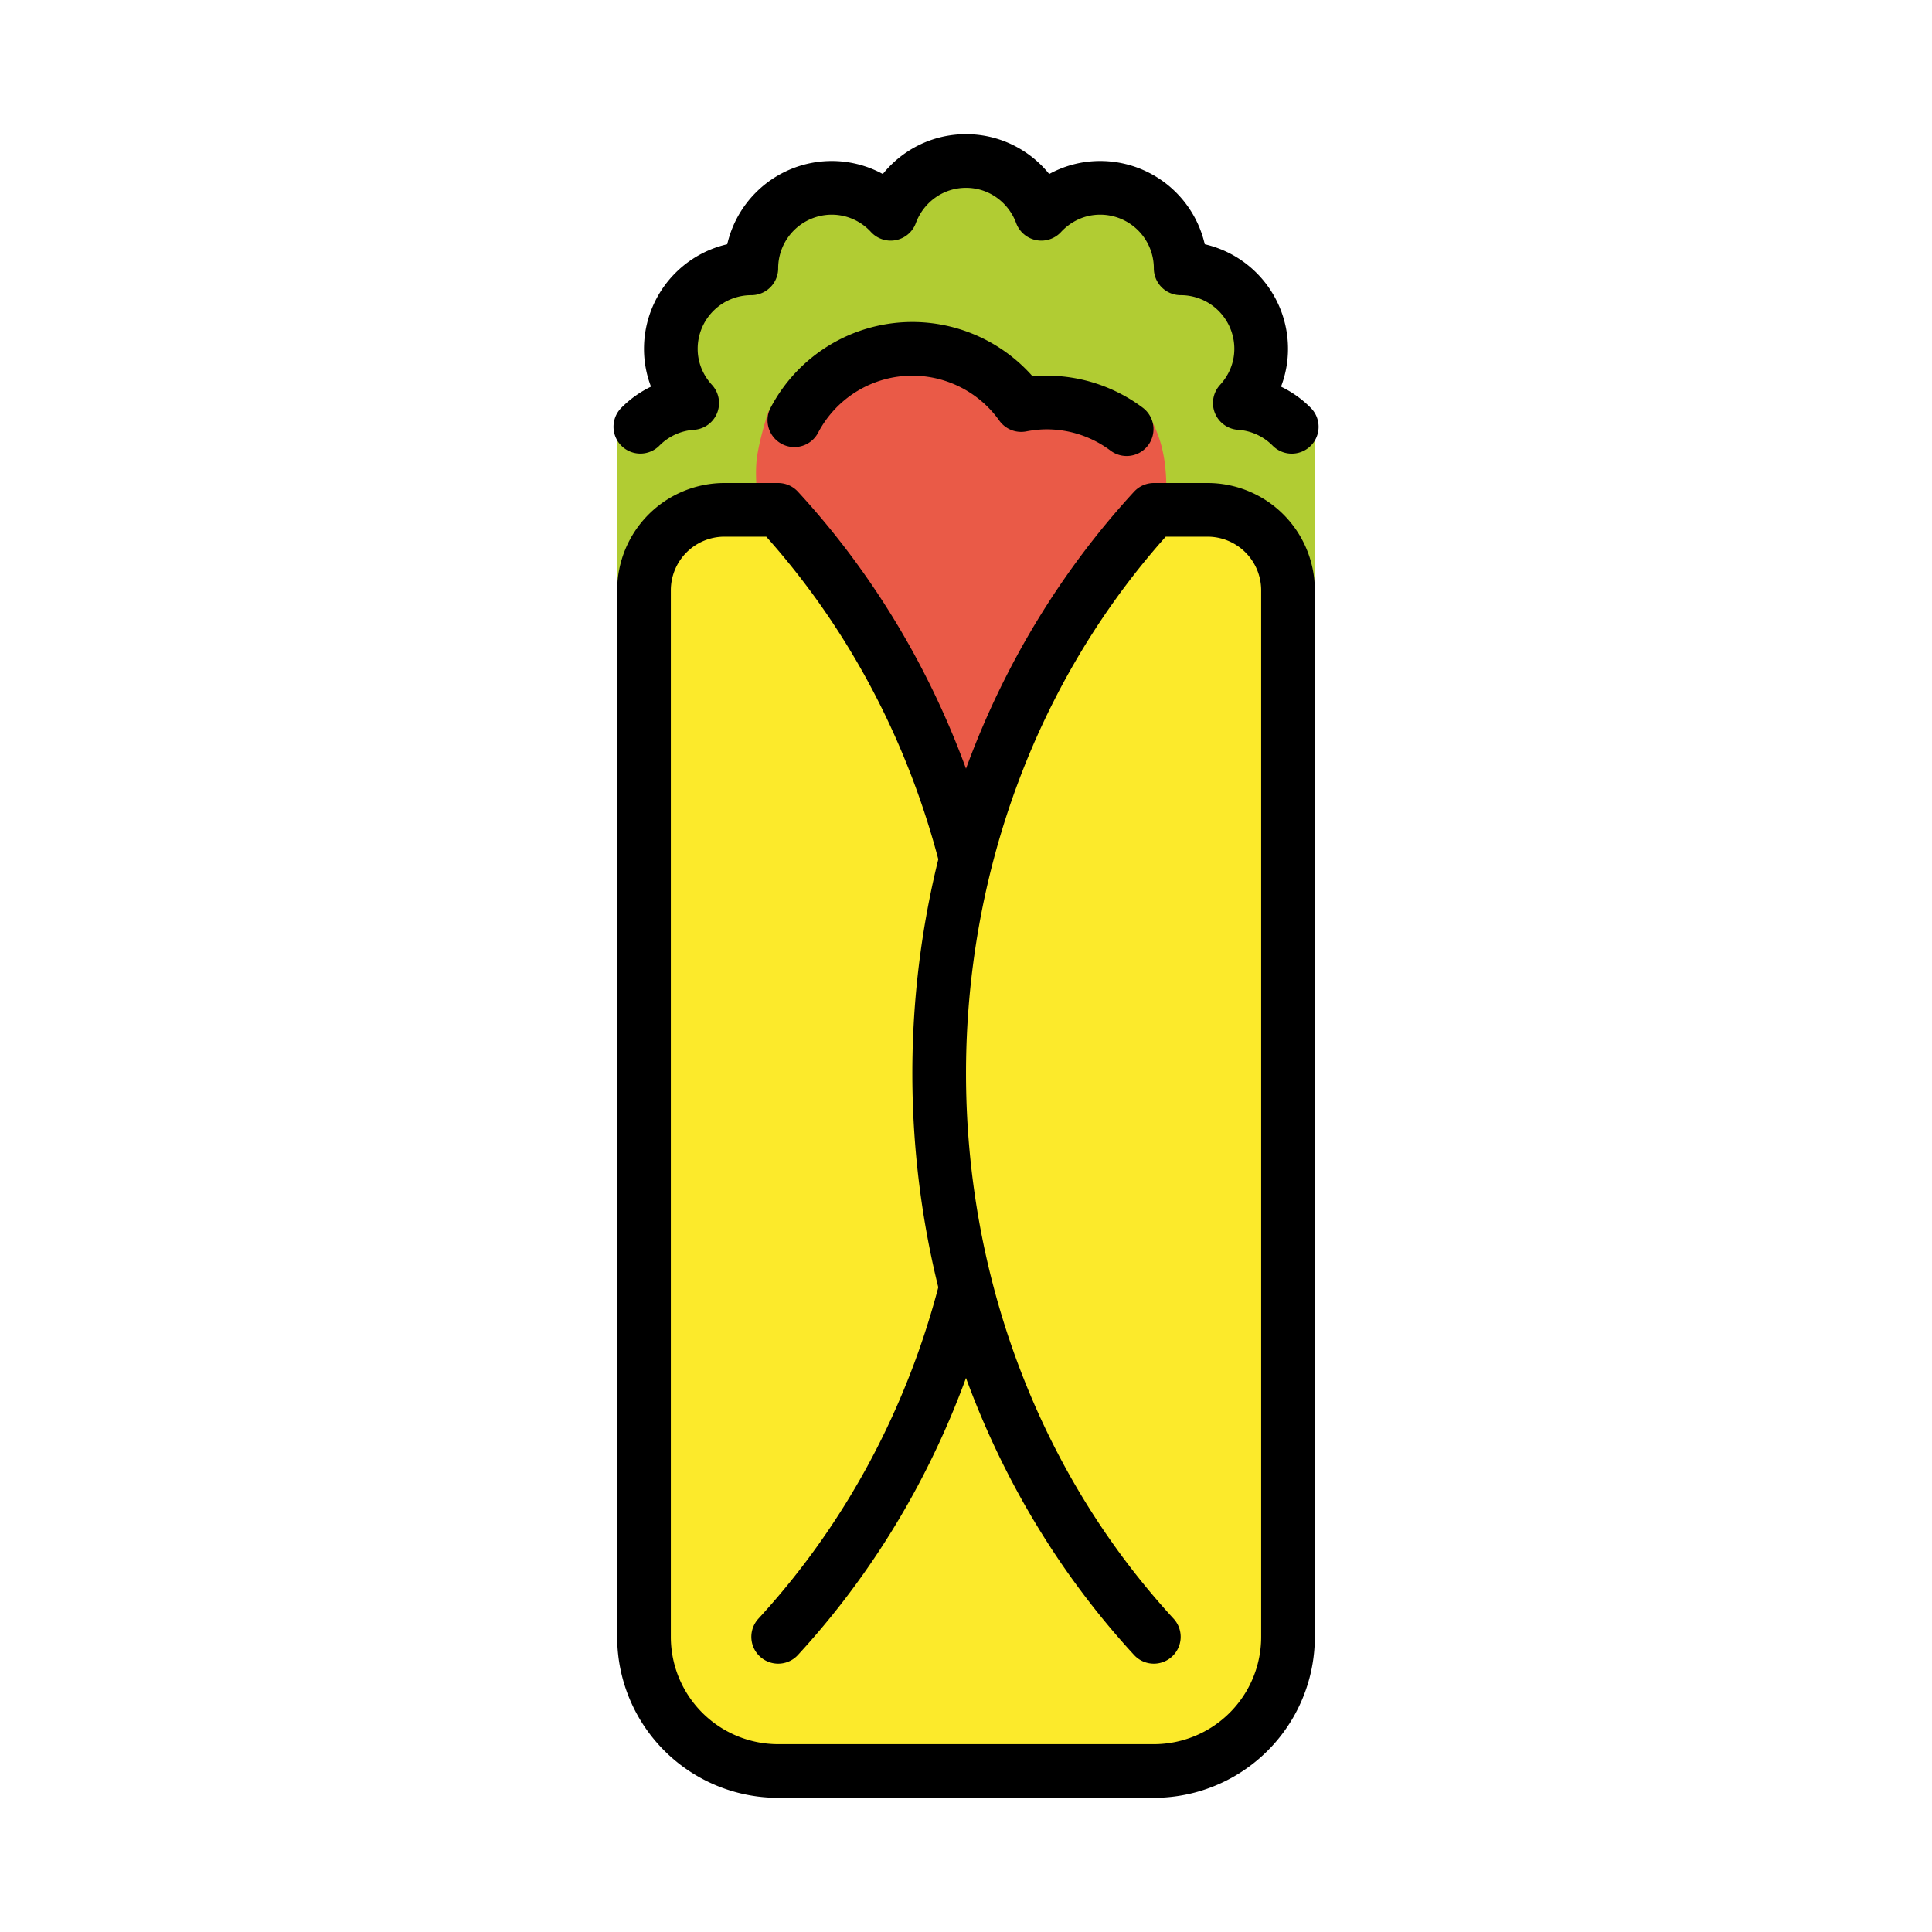 <?xml version="1.0" encoding="utf-8"?>
<!-- Generator: www.svgicons.com -->
<svg xmlns="http://www.w3.org/2000/svg" width="800" height="800" viewBox="0 0 72 72">
<path fill="#b1cc33" d="M23 23.524v-7.618l.863-.002a3.002 3.002 0 0 1 1.933-.884A2.982 2.982 0 0 1 25 13a3 3 0 0 1 3-3a3 3 0 0 1 3-3c.87 0 1.647.376 2.193.967C33.616 6.82 34.708 6 36 6s2.384.821 2.807 1.967A2.981 2.981 0 0 1 41 7a3 3 0 0 1 3 3a3 3 0 0 1 3 3c0 .781-.307 1.486-.796 2.02c.756.052 1.436.38 1.936.886H49v8L36 34.524z"/><path fill="#ea5a47" d="M39 15c-.323 0-.638.037-.944.095A4.984 4.984 0 0 0 34 13a5 5 0 0 0-4.697 3.283c-.014.038-.644-1.01-.657-.97c-.17.502-.415 1.378-.458 1.937c-.25 3.156 3.05 15.751 5.812 15.751c.323 0 .638-.036.944-.095A4.982 4.982 0 0 0 39 35.001c2.762 0 4.406-12.177 4.406-14.938c0-1.343.375-3.188-.734-4.782c-.012-.017-.092 1.229-.107 1.214A4.982 4.982 0 0 0 39 15"/><path fill="#fcea2b" d="M43 61c-10.666-11.598-10.666-30.402 0-42h2a3 3 0 0 1 3 3v39a5 5 0 0 1-5 5H29a5 5 0 0 1-5-5V22a3 3 0 0 1 3-3h2c3.435 3.734 5.764 8.217 6.986 12.965"/><g fill="none" stroke="#000" stroke-linecap="round" stroke-linejoin="round" stroke-miterlimit="10" stroke-width="2"><path d="M48.14 15.906a3.004 3.004 0 0 0-1.936-.886c.49-.534.796-1.239.796-2.02a3 3 0 0 0-3-3a3 3 0 0 0-3-3c-.87 0-1.646.376-2.193.967C38.384 6.82 37.292 6 36 6s-2.384.821-2.807 1.967A2.981 2.981 0 0 0 31 7a3 3 0 0 0-3 3a3 3 0 0 0-3 3c0 .781.307 1.486.796 2.02a3.002 3.002 0 0 0-1.933.884m12.117 32.15C34.759 52.794 32.43 57.269 29 61"/><path d="M43 61c-10.666-11.598-10.666-30.402 0-42h2a3 3 0 0 1 3 3v39a5 5 0 0 1-5 5H29a5 5 0 0 1-5-5V22a3 3 0 0 1 3-3h2c3.435 3.734 5.764 8.217 6.986 12.965m6.001-15.971A4.967 4.967 0 0 0 39 15c-.323 0-.638.037-.944.095A4.984 4.984 0 0 0 34 13a4.97 4.97 0 0 0-4.397 2.661"/></g>
</svg>